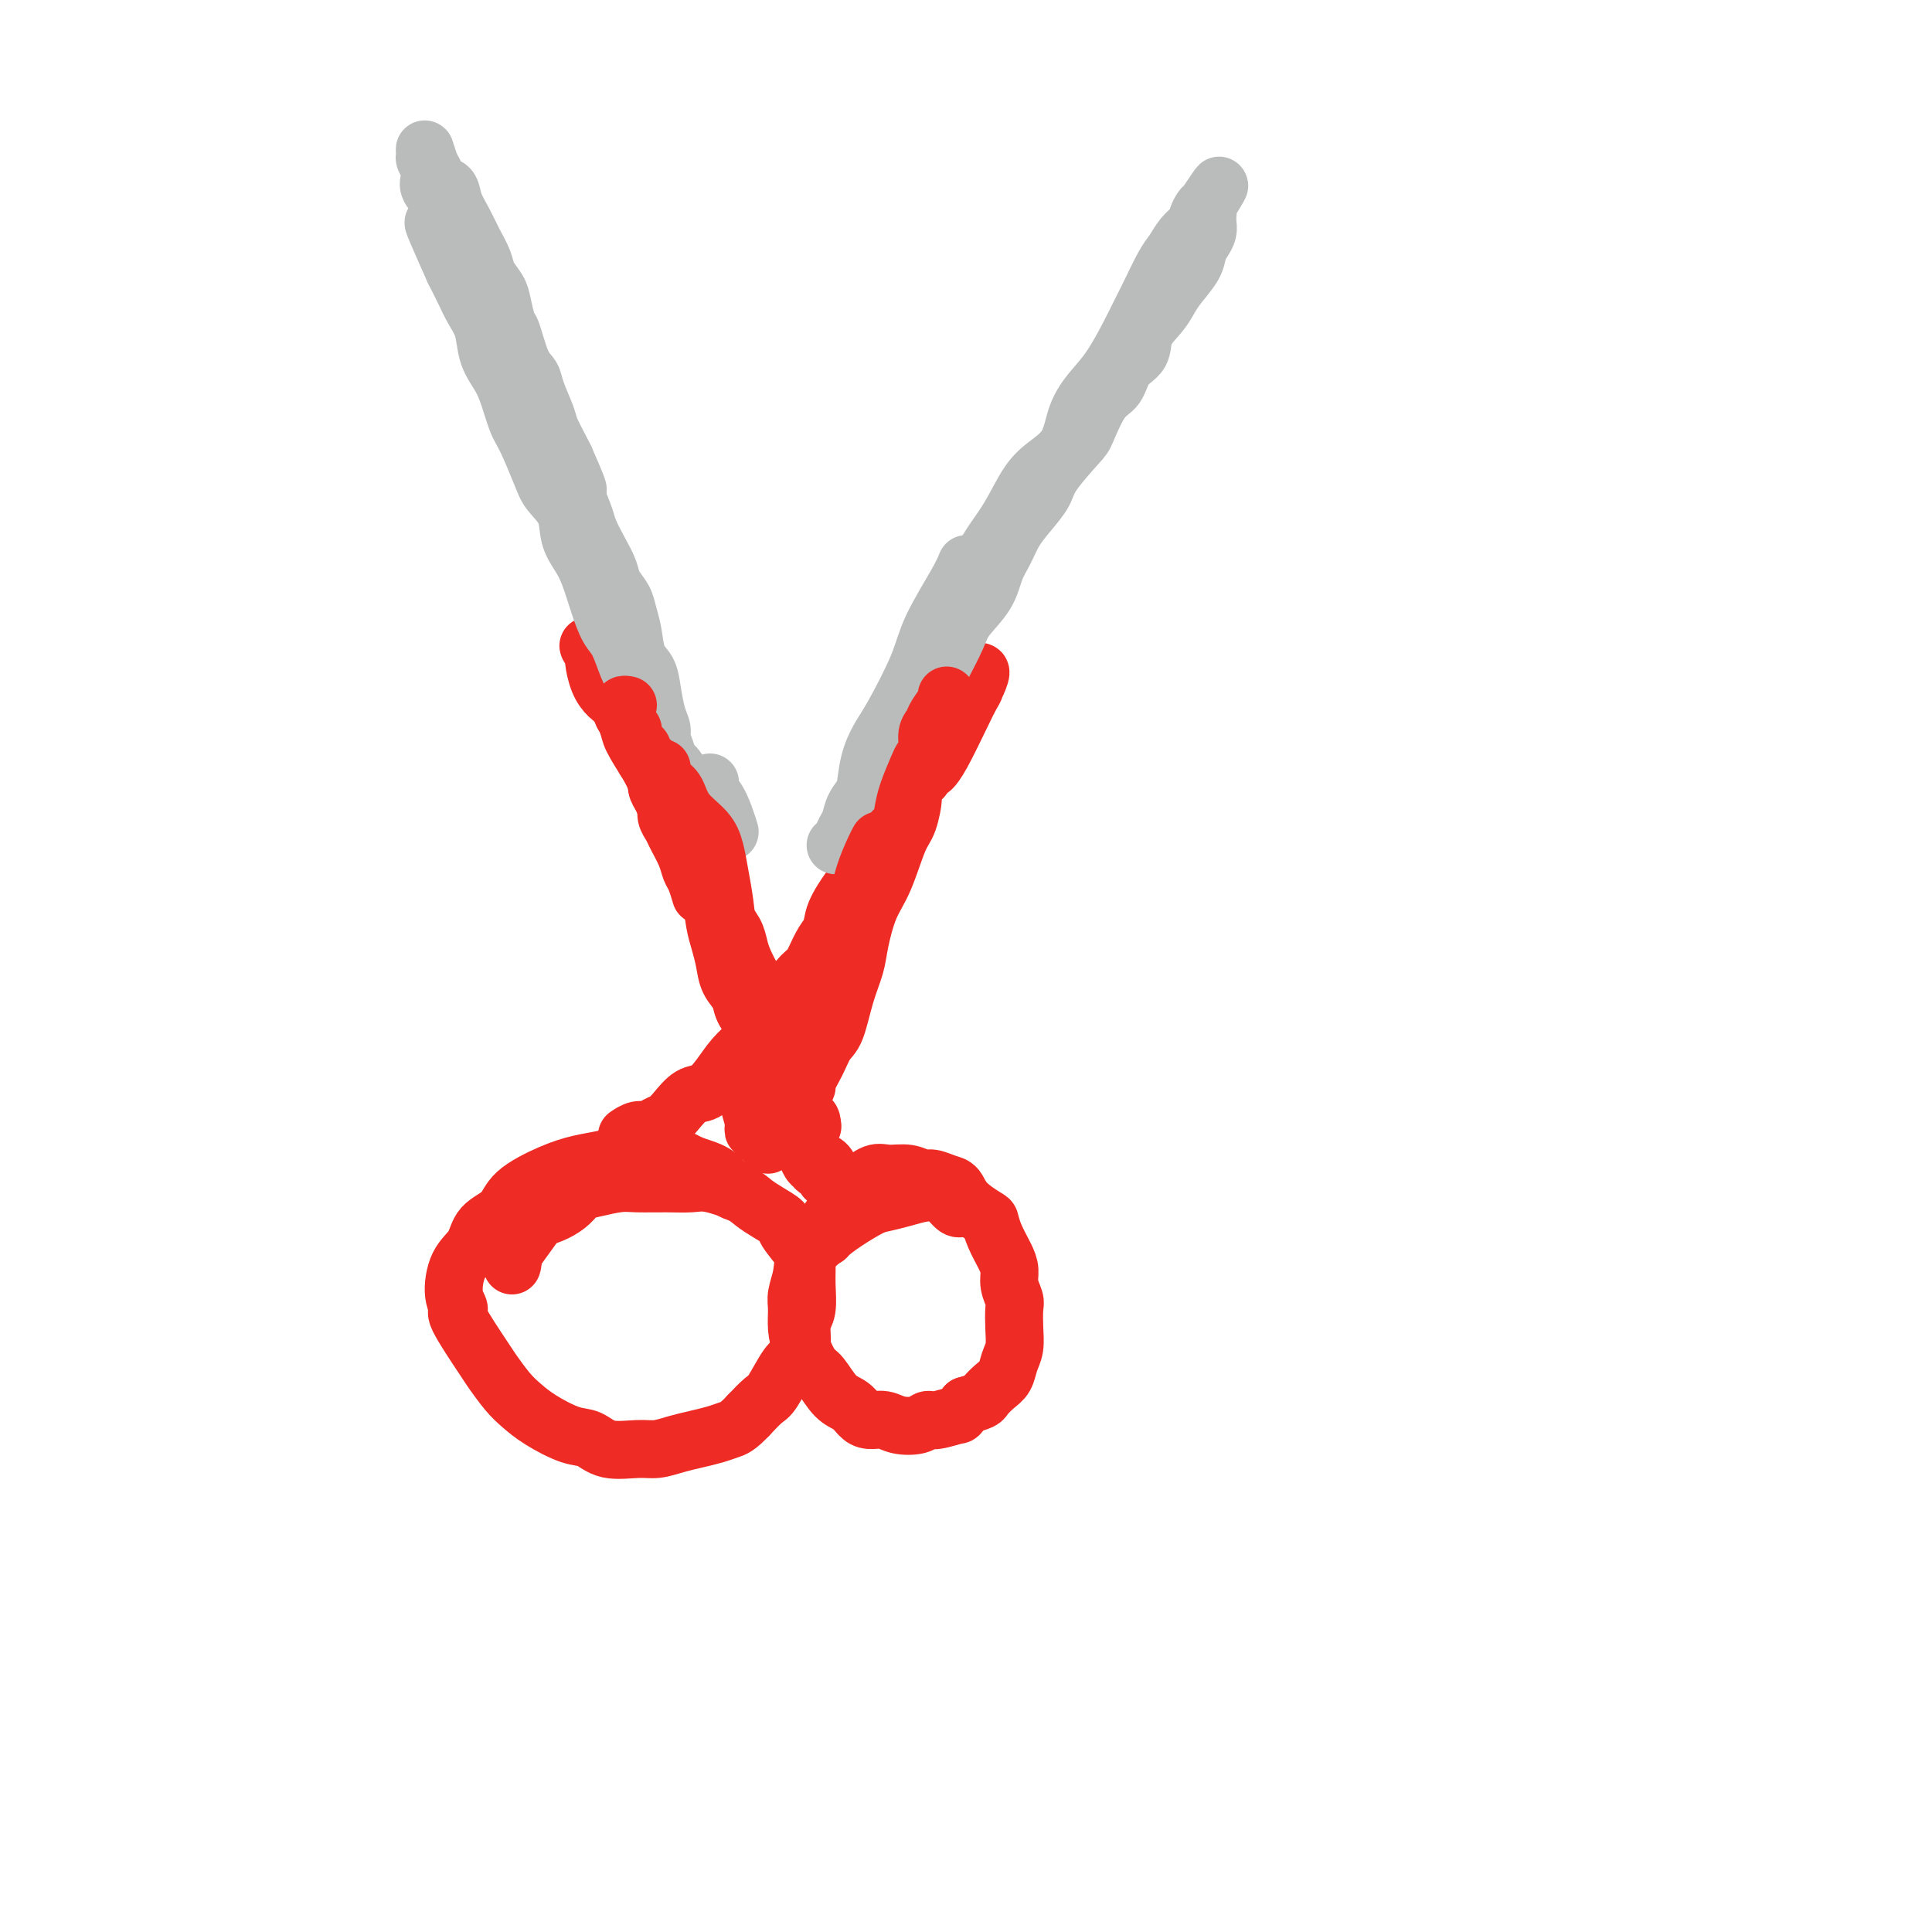 <svg viewBox='0 0 400 400' version='1.1' xmlns='http://www.w3.org/2000/svg' xmlns:xlink='http://www.w3.org/1999/xlink'><g fill='none' stroke='#EE2B24' stroke-width='12' stroke-linecap='round' stroke-linejoin='round'><path d='M106,262c0.149,-0.515 0.297,-1.030 0,-1c-0.297,0.030 -1.040,0.605 0,-1c1.040,-1.605 3.864,-5.389 5,-7c1.136,-1.611 0.585,-1.047 1,-1c0.415,0.047 1.798,-0.422 3,-1c1.202,-0.578 2.223,-1.265 3,-2c0.777,-0.735 1.308,-1.518 2,-2c0.692,-0.482 1.543,-0.665 3,-1c1.457,-0.335 3.521,-0.823 5,-1c1.479,-0.177 2.374,-0.041 4,0c1.626,0.041 3.982,-0.011 6,0c2.018,0.011 3.698,0.086 5,0c1.302,-0.086 2.227,-0.332 4,0c1.773,0.332 4.395,1.242 6,2c1.605,0.758 2.192,1.365 3,2c0.808,0.635 1.838,1.299 3,2c1.162,0.701 2.455,1.438 3,2c0.545,0.562 0.343,0.948 1,2c0.657,1.052 2.172,2.769 3,4c0.828,1.231 0.969,1.974 1,3c0.031,1.026 -0.047,2.334 0,4c0.047,1.666 0.218,3.689 0,5c-0.218,1.311 -0.825,1.910 -1,3c-0.175,1.090 0.081,2.672 0,4c-0.081,1.328 -0.500,2.403 -1,3c-0.500,0.597 -1.083,0.717 -2,2c-0.917,1.283 -2.170,3.730 -3,5c-0.830,1.270 -1.237,1.363 -2,2c-0.763,0.637 -1.881,1.819 -3,3'/><path d='M155,293c-2.322,2.488 -3.128,2.709 -4,3c-0.872,0.291 -1.809,0.652 -3,1c-1.191,0.348 -2.636,0.684 -4,1c-1.364,0.316 -2.647,0.613 -4,1c-1.353,0.387 -2.775,0.862 -4,1c-1.225,0.138 -2.253,-0.063 -4,0c-1.747,0.063 -4.214,0.390 -6,0c-1.786,-0.390 -2.890,-1.495 -4,-2c-1.110,-0.505 -2.228,-0.408 -4,-1c-1.772,-0.592 -4.200,-1.871 -6,-3c-1.800,-1.129 -2.971,-2.107 -4,-3c-1.029,-0.893 -1.917,-1.702 -3,-3c-1.083,-1.298 -2.361,-3.086 -3,-4c-0.639,-0.914 -0.639,-0.954 -2,-3c-1.361,-2.046 -4.081,-6.097 -5,-8c-0.919,-1.903 -0.036,-1.657 0,-2c0.036,-0.343 -0.775,-1.273 -1,-3c-0.225,-1.727 0.138,-4.250 1,-6c0.862,-1.750 2.224,-2.727 3,-4c0.776,-1.273 0.965,-2.841 2,-4c1.035,-1.159 2.916,-1.907 4,-3c1.084,-1.093 1.370,-2.531 3,-4c1.630,-1.469 4.603,-2.970 7,-4c2.397,-1.030 4.218,-1.590 6,-2c1.782,-0.410 3.523,-0.669 5,-1c1.477,-0.331 2.688,-0.733 5,-1c2.312,-0.267 5.723,-0.397 8,0c2.277,0.397 3.420,1.322 5,2c1.580,0.678 3.599,1.110 5,2c1.401,0.890 2.185,2.240 3,3c0.815,0.760 1.661,0.932 2,1c0.339,0.068 0.169,0.034 0,0'/><path d='M171,256c0.025,0.171 0.051,0.343 0,0c-0.051,-0.343 -0.178,-1.199 0,-2c0.178,-0.801 0.662,-1.547 1,-2c0.338,-0.453 0.531,-0.612 1,-1c0.469,-0.388 1.216,-1.004 2,-2c0.784,-0.996 1.606,-2.373 2,-3c0.394,-0.627 0.361,-0.504 1,-1c0.639,-0.496 1.952,-1.612 3,-2c1.048,-0.388 1.831,-0.048 3,0c1.169,0.048 2.722,-0.196 4,0c1.278,0.196 2.279,0.831 3,1c0.721,0.169 1.160,-0.130 2,0c0.840,0.130 2.081,0.688 3,1c0.919,0.312 1.516,0.379 2,1c0.484,0.621 0.854,1.797 2,3c1.146,1.203 3.068,2.433 4,3c0.932,0.567 0.876,0.472 1,1c0.124,0.528 0.429,1.679 1,3c0.571,1.321 1.407,2.814 2,4c0.593,1.186 0.943,2.067 1,3c0.057,0.933 -0.180,1.919 0,3c0.180,1.081 0.777,2.256 1,3c0.223,0.744 0.072,1.057 0,2c-0.072,0.943 -0.063,2.518 0,4c0.063,1.482 0.182,2.873 0,4c-0.182,1.127 -0.663,1.990 -1,3c-0.337,1.010 -0.530,2.169 -1,3c-0.470,0.831 -1.219,1.336 -2,2c-0.781,0.664 -1.595,1.486 -2,2c-0.405,0.514 -0.401,0.718 -1,1c-0.599,0.282 -1.799,0.641 -3,1'/><path d='M200,291c-1.785,2.245 -1.247,1.856 -2,2c-0.753,0.144 -2.795,0.819 -4,1c-1.205,0.181 -1.572,-0.133 -2,0c-0.428,0.133 -0.916,0.713 -2,1c-1.084,0.287 -2.765,0.281 -4,0c-1.235,-0.281 -2.024,-0.835 -3,-1c-0.976,-0.165 -2.138,0.061 -3,0c-0.862,-0.061 -1.424,-0.409 -2,-1c-0.576,-0.591 -1.166,-1.424 -2,-2c-0.834,-0.576 -1.912,-0.894 -3,-2c-1.088,-1.106 -2.186,-2.999 -3,-4c-0.814,-1.001 -1.343,-1.110 -2,-2c-0.657,-0.890 -1.440,-2.562 -2,-4c-0.560,-1.438 -0.896,-2.642 -1,-4c-0.104,-1.358 0.023,-2.870 0,-4c-0.023,-1.130 -0.195,-1.877 0,-3c0.195,-1.123 0.759,-2.623 1,-4c0.241,-1.377 0.160,-2.631 1,-4c0.840,-1.369 2.601,-2.853 4,-4c1.399,-1.147 2.436,-1.957 4,-3c1.564,-1.043 3.655,-2.318 5,-3c1.345,-0.682 1.946,-0.769 3,-1c1.054,-0.231 2.562,-0.604 4,-1c1.438,-0.396 2.806,-0.814 4,-1c1.194,-0.186 2.215,-0.141 3,0c0.785,0.141 1.334,0.378 2,1c0.666,0.622 1.449,1.629 2,2c0.551,0.371 0.872,0.106 1,0c0.128,-0.106 0.064,-0.053 0,0'/><path d='M130,235c-0.179,0.120 -0.357,0.240 0,0c0.357,-0.240 1.250,-0.839 2,-1c0.750,-0.161 1.359,0.118 2,0c0.641,-0.118 1.315,-0.632 2,-1c0.685,-0.368 1.380,-0.590 2,-1c0.620,-0.410 1.166,-1.008 2,-2c0.834,-0.992 1.957,-2.377 3,-3c1.043,-0.623 2.008,-0.485 3,-1c0.992,-0.515 2.012,-1.684 3,-3c0.988,-1.316 1.942,-2.779 3,-4c1.058,-1.221 2.218,-2.202 3,-3c0.782,-0.798 1.186,-1.415 2,-2c0.814,-0.585 2.038,-1.138 3,-2c0.962,-0.862 1.661,-2.034 2,-3c0.339,-0.966 0.317,-1.728 1,-3c0.683,-1.272 2.071,-3.055 3,-4c0.929,-0.945 1.400,-1.054 2,-2c0.600,-0.946 1.329,-2.731 2,-4c0.671,-1.269 1.284,-2.023 2,-3c0.716,-0.977 1.537,-2.178 2,-3c0.463,-0.822 0.570,-1.267 1,-2c0.430,-0.733 1.184,-1.756 2,-3c0.816,-1.244 1.693,-2.711 2,-4c0.307,-1.289 0.043,-2.400 1,-4c0.957,-1.600 3.135,-3.690 4,-5c0.865,-1.310 0.418,-1.839 1,-3c0.582,-1.161 2.195,-2.952 3,-4c0.805,-1.048 0.803,-1.353 1,-2c0.197,-0.647 0.591,-1.636 1,-2c0.409,-0.364 0.831,-0.104 1,0c0.169,0.104 0.084,0.052 0,0'/><path d='M191,161c4.620,-7.773 0.669,-1.707 -1,1c-1.669,2.707 -1.055,2.055 -1,3c0.055,0.945 -0.447,3.487 -1,5c-0.553,1.513 -1.155,1.996 -2,4c-0.845,2.004 -1.931,5.530 -3,8c-1.069,2.470 -2.121,3.884 -3,6c-0.879,2.116 -1.587,4.936 -2,7c-0.413,2.064 -0.533,3.373 -1,5c-0.467,1.627 -1.282,3.570 -2,6c-0.718,2.430 -1.340,5.345 -2,7c-0.660,1.655 -1.357,2.049 -2,3c-0.643,0.951 -1.230,2.457 -2,4c-0.770,1.543 -1.722,3.121 -2,4c-0.278,0.879 0.118,1.059 0,1c-0.118,-0.059 -0.750,-0.356 -1,-1c-0.250,-0.644 -0.120,-1.634 0,-2c0.120,-0.366 0.228,-0.109 0,0c-0.228,0.109 -0.793,0.071 -1,0c-0.207,-0.071 -0.056,-0.173 0,0c0.056,0.173 0.016,0.621 0,1c-0.016,0.379 -0.008,0.690 0,1'/><path d='M165,224c-1.238,1.638 -0.332,0.231 0,0c0.332,-0.231 0.089,0.712 0,1c-0.089,0.288 -0.024,-0.080 0,0c0.024,0.080 0.006,0.609 0,1c-0.006,0.391 -0.002,0.644 0,1c0.002,0.356 0.000,0.816 0,1c-0.000,0.184 -0.000,0.092 0,0'/><path d='M163,219c0.007,-0.067 0.014,-0.134 0,0c-0.014,0.134 -0.050,0.469 0,1c0.050,0.531 0.187,1.259 0,2c-0.187,0.741 -0.699,1.495 -1,3c-0.301,1.505 -0.391,3.760 -1,5c-0.609,1.240 -1.736,1.464 -2,2c-0.264,0.536 0.337,1.383 0,2c-0.337,0.617 -1.611,1.004 -2,1c-0.389,-0.004 0.107,-0.399 0,-1c-0.107,-0.601 -0.817,-1.407 -1,-2c-0.183,-0.593 0.161,-0.974 0,-2c-0.161,-1.026 -0.828,-2.696 -1,-4c-0.172,-1.304 0.150,-2.243 0,-3c-0.150,-0.757 -0.773,-1.332 -1,-2c-0.227,-0.668 -0.057,-1.427 0,-2c0.057,-0.573 0.000,-0.958 0,-1c-0.000,-0.042 0.056,0.261 0,1c-0.056,0.739 -0.226,1.915 0,3c0.226,1.085 0.847,2.080 1,3c0.153,0.920 -0.162,1.764 0,3c0.162,1.236 0.802,2.864 1,4c0.198,1.136 -0.046,1.779 0,2c0.046,0.221 0.384,0.018 1,0c0.616,-0.018 1.512,0.148 2,0c0.488,-0.148 0.568,-0.611 1,-1c0.432,-0.389 1.216,-0.704 2,-1c0.784,-0.296 1.569,-0.574 2,-1c0.431,-0.426 0.507,-1.001 1,-1c0.493,0.001 1.402,0.577 2,1c0.598,0.423 0.885,0.692 1,1c0.115,0.308 0.057,0.654 0,1'/><path d='M168,233c0.451,0.439 0.078,0.035 0,0c-0.078,-0.035 0.139,0.297 0,0c-0.139,-0.297 -0.632,-1.223 -1,-2c-0.368,-0.777 -0.610,-1.405 -1,-2c-0.390,-0.595 -0.930,-1.157 -1,-2c-0.070,-0.843 0.328,-1.966 0,-3c-0.328,-1.034 -1.382,-1.980 -2,-3c-0.618,-1.020 -0.798,-2.113 -1,-3c-0.202,-0.887 -0.425,-1.567 -1,-3c-0.575,-1.433 -1.502,-3.619 -2,-5c-0.498,-1.381 -0.566,-1.959 -1,-3c-0.434,-1.041 -1.233,-2.547 -2,-4c-0.767,-1.453 -1.501,-2.854 -2,-4c-0.499,-1.146 -0.762,-2.038 -1,-3c-0.238,-0.962 -0.452,-1.993 -1,-3c-0.548,-1.007 -1.431,-1.991 -2,-3c-0.569,-1.009 -0.824,-2.045 -1,-3c-0.176,-0.955 -0.273,-1.829 -1,-3c-0.727,-1.171 -2.083,-2.638 -3,-4c-0.917,-1.362 -1.396,-2.617 -2,-4c-0.604,-1.383 -1.331,-2.893 -2,-4c-0.669,-1.107 -1.278,-1.812 -2,-3c-0.722,-1.188 -1.558,-2.860 -2,-4c-0.442,-1.140 -0.489,-1.746 -1,-3c-0.511,-1.254 -1.485,-3.154 -2,-4c-0.515,-0.846 -0.571,-0.639 -1,-2c-0.429,-1.361 -1.231,-4.289 -2,-6c-0.769,-1.711 -1.505,-2.203 -2,-3c-0.495,-0.797 -0.747,-1.898 -1,-3'/><path d='M128,144c-6.880,-14.582 -4.082,-6.537 -3,-4c1.082,2.537 0.446,-0.432 0,-2c-0.446,-1.568 -0.704,-1.733 -1,-2c-0.296,-0.267 -0.630,-0.635 -1,-1c-0.370,-0.365 -0.777,-0.726 -1,-1c-0.223,-0.274 -0.264,-0.459 0,0c0.264,0.459 0.833,1.563 1,2c0.167,0.437 -0.067,0.207 0,1c0.067,0.793 0.436,2.608 1,4c0.564,1.392 1.324,2.361 2,3c0.676,0.639 1.270,0.948 2,2c0.730,1.052 1.598,2.848 2,4c0.402,1.152 0.339,1.659 1,3c0.661,1.341 2.046,3.516 3,5c0.954,1.484 1.478,2.276 2,3c0.522,0.724 1.042,1.379 2,3c0.958,1.621 2.355,4.207 3,6c0.645,1.793 0.540,2.794 1,4c0.460,1.206 1.485,2.619 2,4c0.515,1.381 0.519,2.732 1,4c0.481,1.268 1.437,2.454 2,4c0.563,1.546 0.732,3.453 1,5c0.268,1.547 0.634,2.735 1,4c0.366,1.265 0.732,2.608 1,4c0.268,1.392 0.438,2.834 1,4c0.562,1.166 1.515,2.055 2,3c0.485,0.945 0.501,1.944 1,3c0.499,1.056 1.480,2.169 2,3c0.520,0.831 0.577,1.380 1,2c0.423,0.620 1.211,1.310 2,2'/><path d='M159,216c1.637,3.015 1.730,4.054 2,5c0.270,0.946 0.716,1.799 1,3c0.284,1.201 0.406,2.749 1,4c0.594,1.251 1.661,2.204 2,3c0.339,0.796 -0.050,1.436 0,2c0.050,0.564 0.539,1.051 1,2c0.461,0.949 0.895,2.359 1,3c0.105,0.641 -0.118,0.515 0,1c0.118,0.485 0.576,1.583 1,2c0.424,0.417 0.816,0.154 1,0c0.184,-0.154 0.162,-0.200 0,0c-0.162,0.200 -0.465,0.646 0,1c0.465,0.354 1.698,0.616 2,1c0.302,0.384 -0.328,0.889 0,1c0.328,0.111 1.616,-0.172 2,0c0.384,0.172 -0.134,0.800 0,1c0.134,0.200 0.919,-0.026 1,0c0.081,0.026 -0.542,0.306 -1,0c-0.458,-0.306 -0.751,-1.197 -1,-2c-0.249,-0.803 -0.454,-1.518 -1,-2c-0.546,-0.482 -1.432,-0.730 -2,-1c-0.568,-0.270 -0.819,-0.562 -1,-1c-0.181,-0.438 -0.291,-1.021 -1,-2c-0.709,-0.979 -2.018,-2.353 -3,-3c-0.982,-0.647 -1.639,-0.566 -2,-1c-0.361,-0.434 -0.427,-1.384 -1,-2c-0.573,-0.616 -1.654,-0.896 -2,-1c-0.346,-0.104 0.044,-0.030 0,0c-0.044,0.030 -0.522,0.015 -1,0'/><path d='M158,230c-2.263,-2.065 -0.421,0.271 0,1c0.421,0.729 -0.581,-0.150 -1,0c-0.419,0.150 -0.257,1.329 0,2c0.257,0.671 0.609,0.833 1,1c0.391,0.167 0.822,0.340 1,1c0.178,0.660 0.104,1.808 0,2c-0.104,0.192 -0.239,-0.572 0,-1c0.239,-0.428 0.852,-0.519 1,-1c0.148,-0.481 -0.168,-1.352 0,-2c0.168,-0.648 0.821,-1.073 1,-2c0.179,-0.927 -0.117,-2.354 0,-4c0.117,-1.646 0.646,-3.510 1,-5c0.354,-1.490 0.531,-2.607 1,-4c0.469,-1.393 1.229,-3.061 2,-5c0.771,-1.939 1.553,-4.148 2,-6c0.447,-1.852 0.560,-3.346 1,-5c0.440,-1.654 1.207,-3.467 2,-5c0.793,-1.533 1.611,-2.784 2,-4c0.389,-1.216 0.347,-2.395 1,-4c0.653,-1.605 1.999,-3.636 3,-5c1.001,-1.364 1.656,-2.062 2,-3c0.344,-0.938 0.376,-2.117 1,-4c0.624,-1.883 1.841,-4.471 3,-6c1.159,-1.529 2.262,-2.000 3,-3c0.738,-1.000 1.112,-2.529 2,-4c0.888,-1.471 2.289,-2.883 3,-4c0.711,-1.117 0.732,-1.937 1,-3c0.268,-1.063 0.783,-2.367 2,-4c1.217,-1.633 3.135,-3.593 4,-5c0.865,-1.407 0.676,-2.259 1,-3c0.324,-0.741 1.162,-1.370 2,-2'/><path d='M200,143c4.633,-7.272 2.716,-2.452 2,-1c-0.716,1.452 -0.229,-0.463 0,-1c0.229,-0.537 0.201,0.305 0,1c-0.201,0.695 -0.576,1.244 -1,2c-0.424,0.756 -0.897,1.718 -2,4c-1.103,2.282 -2.835,5.884 -4,8c-1.165,2.116 -1.761,2.748 -2,3c-0.239,0.252 -0.119,0.126 0,0'/></g>
<g fill='none' stroke='#BABBBB' stroke-width='12' stroke-linecap='round' stroke-linejoin='round'><path d='M173,175c0.336,-0.238 0.671,-0.476 1,-1c0.329,-0.524 0.651,-1.335 1,-2c0.349,-0.665 0.726,-1.186 1,-2c0.274,-0.814 0.445,-1.922 1,-3c0.555,-1.078 1.495,-2.127 2,-3c0.505,-0.873 0.575,-1.569 1,-3c0.425,-1.431 1.206,-3.597 2,-5c0.794,-1.403 1.602,-2.044 2,-3c0.398,-0.956 0.386,-2.225 1,-4c0.614,-1.775 1.852,-4.054 3,-6c1.148,-1.946 2.205,-3.559 3,-5c0.795,-1.441 1.328,-2.708 2,-4c0.672,-1.292 1.484,-2.608 2,-4c0.516,-1.392 0.735,-2.862 2,-5c1.265,-2.138 3.576,-4.946 5,-7c1.424,-2.054 1.961,-3.356 3,-5c1.039,-1.644 2.581,-3.632 4,-6c1.419,-2.368 2.714,-5.115 4,-7c1.286,-1.885 2.563,-2.906 4,-4c1.437,-1.094 3.036,-2.260 4,-4c0.964,-1.740 1.294,-4.055 2,-6c0.706,-1.945 1.788,-3.522 3,-5c1.212,-1.478 2.555,-2.857 4,-5c1.445,-2.143 2.992,-5.048 4,-7c1.008,-1.952 1.477,-2.949 2,-4c0.523,-1.051 1.099,-2.154 2,-4c0.901,-1.846 2.125,-4.434 3,-6c0.875,-1.566 1.399,-2.111 2,-3c0.601,-0.889 1.277,-2.124 2,-3c0.723,-0.876 1.492,-1.393 2,-2c0.508,-0.607 0.754,-1.303 1,-2'/><path d='M248,45c8.132,-12.524 2.963,-3.833 1,-1c-1.963,2.833 -0.722,-0.191 0,-1c0.722,-0.809 0.923,0.598 1,1c0.077,0.402 0.031,-0.202 0,0c-0.031,0.202 -0.048,1.211 0,2c0.048,0.789 0.161,1.359 0,2c-0.161,0.641 -0.596,1.354 -1,2c-0.404,0.646 -0.778,1.225 -1,2c-0.222,0.775 -0.291,1.746 -1,3c-0.709,1.254 -2.058,2.790 -3,4c-0.942,1.210 -1.478,2.093 -2,3c-0.522,0.907 -1.031,1.836 -2,3c-0.969,1.164 -2.398,2.563 -3,4c-0.602,1.437 -0.378,2.914 -1,4c-0.622,1.086 -2.089,1.782 -3,3c-0.911,1.218 -1.267,2.959 -2,4c-0.733,1.041 -1.844,1.383 -3,3c-1.156,1.617 -2.357,4.508 -3,6c-0.643,1.492 -0.728,1.585 -2,3c-1.272,1.415 -3.730,4.153 -5,6c-1.270,1.847 -1.352,2.804 -2,4c-0.648,1.196 -1.862,2.633 -3,4c-1.138,1.367 -2.199,2.666 -3,4c-0.801,1.334 -1.340,2.703 -2,4c-0.660,1.297 -1.440,2.521 -2,4c-0.560,1.479 -0.899,3.214 -2,5c-1.101,1.786 -2.964,3.622 -4,5c-1.036,1.378 -1.247,2.297 -2,4c-0.753,1.703 -2.049,4.189 -3,6c-0.951,1.811 -1.557,2.946 -2,4c-0.443,1.054 -0.721,2.027 -1,3'/><path d='M192,145c-3.128,5.936 -1.949,3.276 -2,3c-0.051,-0.276 -1.333,1.833 -2,3c-0.667,1.167 -0.718,1.391 -1,2c-0.282,0.609 -0.795,1.603 -1,2c-0.205,0.397 -0.103,0.199 0,0'/><path d='M144,166c-0.422,0.119 -0.845,0.239 -1,0c-0.155,-0.239 -0.044,-0.835 0,-1c0.044,-0.165 0.019,0.102 0,0c-0.019,-0.102 -0.031,-0.574 0,-1c0.031,-0.426 0.107,-0.806 0,-1c-0.107,-0.194 -0.396,-0.202 -1,-1c-0.604,-0.798 -1.524,-2.387 -2,-3c-0.476,-0.613 -0.508,-0.249 -1,-1c-0.492,-0.751 -1.444,-2.616 -2,-4c-0.556,-1.384 -0.715,-2.287 -1,-3c-0.285,-0.713 -0.695,-1.238 -1,-2c-0.305,-0.762 -0.504,-1.763 -1,-3c-0.496,-1.237 -1.287,-2.709 -2,-4c-0.713,-1.291 -1.346,-2.400 -2,-4c-0.654,-1.600 -1.330,-3.691 -2,-5c-0.670,-1.309 -1.336,-1.836 -2,-3c-0.664,-1.164 -1.328,-2.965 -2,-5c-0.672,-2.035 -1.353,-4.306 -2,-6c-0.647,-1.694 -1.260,-2.813 -2,-4c-0.740,-1.187 -1.605,-2.443 -2,-4c-0.395,-1.557 -0.318,-3.414 -1,-5c-0.682,-1.586 -2.122,-2.899 -3,-4c-0.878,-1.101 -1.194,-1.988 -2,-4c-0.806,-2.012 -2.104,-5.149 -3,-7c-0.896,-1.851 -1.391,-2.417 -2,-4c-0.609,-1.583 -1.332,-4.184 -2,-6c-0.668,-1.816 -1.281,-2.849 -2,-4c-0.719,-1.151 -1.543,-2.422 -2,-4c-0.457,-1.578 -0.545,-3.464 -1,-5c-0.455,-1.536 -1.276,-2.721 -2,-4c-0.724,-1.279 -1.350,-2.651 -2,-4c-0.650,-1.349 -1.325,-2.674 -2,-4'/><path d='M94,56c-7.908,-17.690 -2.680,-6.914 -1,-4c1.680,2.914 -0.190,-2.034 -1,-5c-0.810,-2.966 -0.561,-3.951 -1,-5c-0.439,-1.049 -1.568,-2.164 -2,-3c-0.432,-0.836 -0.169,-1.393 0,-2c0.169,-0.607 0.244,-1.263 0,-2c-0.244,-0.737 -0.808,-1.555 -1,-2c-0.192,-0.445 -0.011,-0.519 0,-1c0.011,-0.481 -0.148,-1.371 0,-1c0.148,0.371 0.602,2.002 1,3c0.398,0.998 0.740,1.361 1,2c0.260,0.639 0.440,1.552 1,2c0.560,0.448 1.502,0.430 2,1c0.498,0.570 0.552,1.727 1,3c0.448,1.273 1.290,2.662 2,4c0.710,1.338 1.289,2.625 2,4c0.711,1.375 1.553,2.838 2,4c0.447,1.162 0.500,2.023 1,3c0.500,0.977 1.446,2.072 2,3c0.554,0.928 0.716,1.690 1,3c0.284,1.310 0.691,3.167 1,4c0.309,0.833 0.521,0.643 1,2c0.479,1.357 1.227,4.263 2,6c0.773,1.737 1.573,2.307 2,3c0.427,0.693 0.482,1.509 1,3c0.518,1.491 1.500,3.657 2,5c0.500,1.343 0.519,1.861 1,3c0.481,1.139 1.423,2.897 2,4c0.577,1.103 0.788,1.552 1,2'/><path d='M117,95c4.682,10.542 1.887,5.397 1,4c-0.887,-1.397 0.133,0.955 1,3c0.867,2.045 1.579,3.782 2,5c0.421,1.218 0.550,1.915 1,3c0.450,1.085 1.220,2.558 2,4c0.780,1.442 1.571,2.852 2,4c0.429,1.148 0.495,2.033 1,3c0.505,0.967 1.448,2.015 2,3c0.552,0.985 0.711,1.907 1,3c0.289,1.093 0.707,2.358 1,4c0.293,1.642 0.461,3.662 1,5c0.539,1.338 1.450,1.996 2,3c0.550,1.004 0.740,2.356 1,4c0.260,1.644 0.591,3.580 1,5c0.409,1.420 0.896,2.323 1,3c0.104,0.677 -0.176,1.126 0,2c0.176,0.874 0.807,2.171 1,3c0.193,0.829 -0.053,1.189 0,2c0.053,0.811 0.406,2.073 1,3c0.594,0.927 1.429,1.519 2,2c0.571,0.481 0.877,0.852 1,1c0.123,0.148 0.061,0.074 0,0'/><path d='M147,162c-0.596,0.293 -1.193,0.587 -1,1c0.193,0.413 1.175,0.946 2,2c0.825,1.054 1.491,2.630 2,4c0.509,1.370 0.860,2.534 1,3c0.140,0.466 0.070,0.233 0,0'/><path d='M177,175c-0.120,-2.008 -0.240,-4.017 0,-5c0.240,-0.983 0.841,-0.941 1,-1c0.159,-0.059 -0.122,-0.218 0,-1c0.122,-0.782 0.649,-2.185 1,-4c0.351,-1.815 0.528,-4.042 1,-6c0.472,-1.958 1.240,-3.647 2,-5c0.760,-1.353 1.514,-2.370 3,-5c1.486,-2.630 3.705,-6.873 5,-10c1.295,-3.127 1.667,-5.137 3,-8c1.333,-2.863 3.628,-6.578 5,-9c1.372,-2.422 1.821,-3.549 2,-4c0.179,-0.451 0.090,-0.225 0,0'/></g>
<g fill='none' stroke='#EE2B24' stroke-width='12' stroke-linecap='round' stroke-linejoin='round'><path d='M130,146c-0.431,-0.089 -0.863,-0.179 -1,0c-0.137,0.179 0.020,0.626 0,1c-0.020,0.374 -0.216,0.677 0,1c0.216,0.323 0.845,0.668 1,1c0.155,0.332 -0.165,0.652 0,1c0.165,0.348 0.814,0.723 1,1c0.186,0.277 -0.091,0.456 0,1c0.091,0.544 0.549,1.453 1,2c0.451,0.547 0.895,0.731 1,1c0.105,0.269 -0.130,0.624 0,1c0.130,0.376 0.626,0.772 1,1c0.374,0.228 0.626,0.288 1,1c0.374,0.712 0.870,2.078 1,3c0.130,0.922 -0.105,1.402 0,2c0.105,0.598 0.552,1.313 1,2c0.448,0.687 0.897,1.345 1,2c0.103,0.655 -0.141,1.306 0,2c0.141,0.694 0.668,1.430 1,2c0.332,0.570 0.471,0.973 1,2c0.529,1.027 1.448,2.679 2,4c0.552,1.321 0.735,2.313 1,3c0.265,0.687 0.610,1.070 1,2c0.390,0.930 0.826,2.409 1,3c0.174,0.591 0.087,0.296 0,0'/><path d='M187,168c0.218,-1.174 0.436,-2.349 1,-4c0.564,-1.651 1.475,-3.780 2,-5c0.525,-1.220 0.664,-1.533 1,-2c0.336,-0.467 0.868,-1.088 1,-2c0.132,-0.912 -0.136,-2.115 0,-3c0.136,-0.885 0.677,-1.453 1,-2c0.323,-0.547 0.427,-1.075 1,-2c0.573,-0.925 1.616,-2.249 2,-3c0.384,-0.751 0.110,-0.929 0,-1c-0.110,-0.071 -0.055,-0.036 0,0'/><path d='M185,172c-0.524,1.563 -1.048,3.126 -2,5c-0.952,1.874 -2.332,4.057 -3,6c-0.668,1.943 -0.622,3.644 -1,6c-0.378,2.356 -1.179,5.365 -2,7c-0.821,1.635 -1.663,1.896 -2,2c-0.337,0.104 -0.168,0.052 0,0'/><path d='M182,174c-0.229,0.413 -0.457,0.826 -1,2c-0.543,1.174 -1.400,3.110 -2,5c-0.600,1.890 -0.944,3.733 -2,6c-1.056,2.267 -2.823,4.956 -4,7c-1.177,2.044 -1.765,3.441 -2,4c-0.235,0.559 -0.118,0.279 0,0'/><path d='M137,159c-0.435,0.017 -0.870,0.033 -1,0c-0.130,-0.033 0.046,-0.116 0,0c-0.046,0.116 -0.314,0.432 0,1c0.314,0.568 1.212,1.389 2,2c0.788,0.611 1.468,1.011 2,2c0.532,0.989 0.916,2.566 2,4c1.084,1.434 2.866,2.724 4,4c1.134,1.276 1.618,2.537 2,4c0.382,1.463 0.663,3.128 1,5c0.337,1.872 0.731,3.952 1,6c0.269,2.048 0.412,4.064 1,6c0.588,1.936 1.620,3.790 2,5c0.380,1.210 0.109,1.774 0,2c-0.109,0.226 -0.054,0.113 0,0'/></g>
</svg>